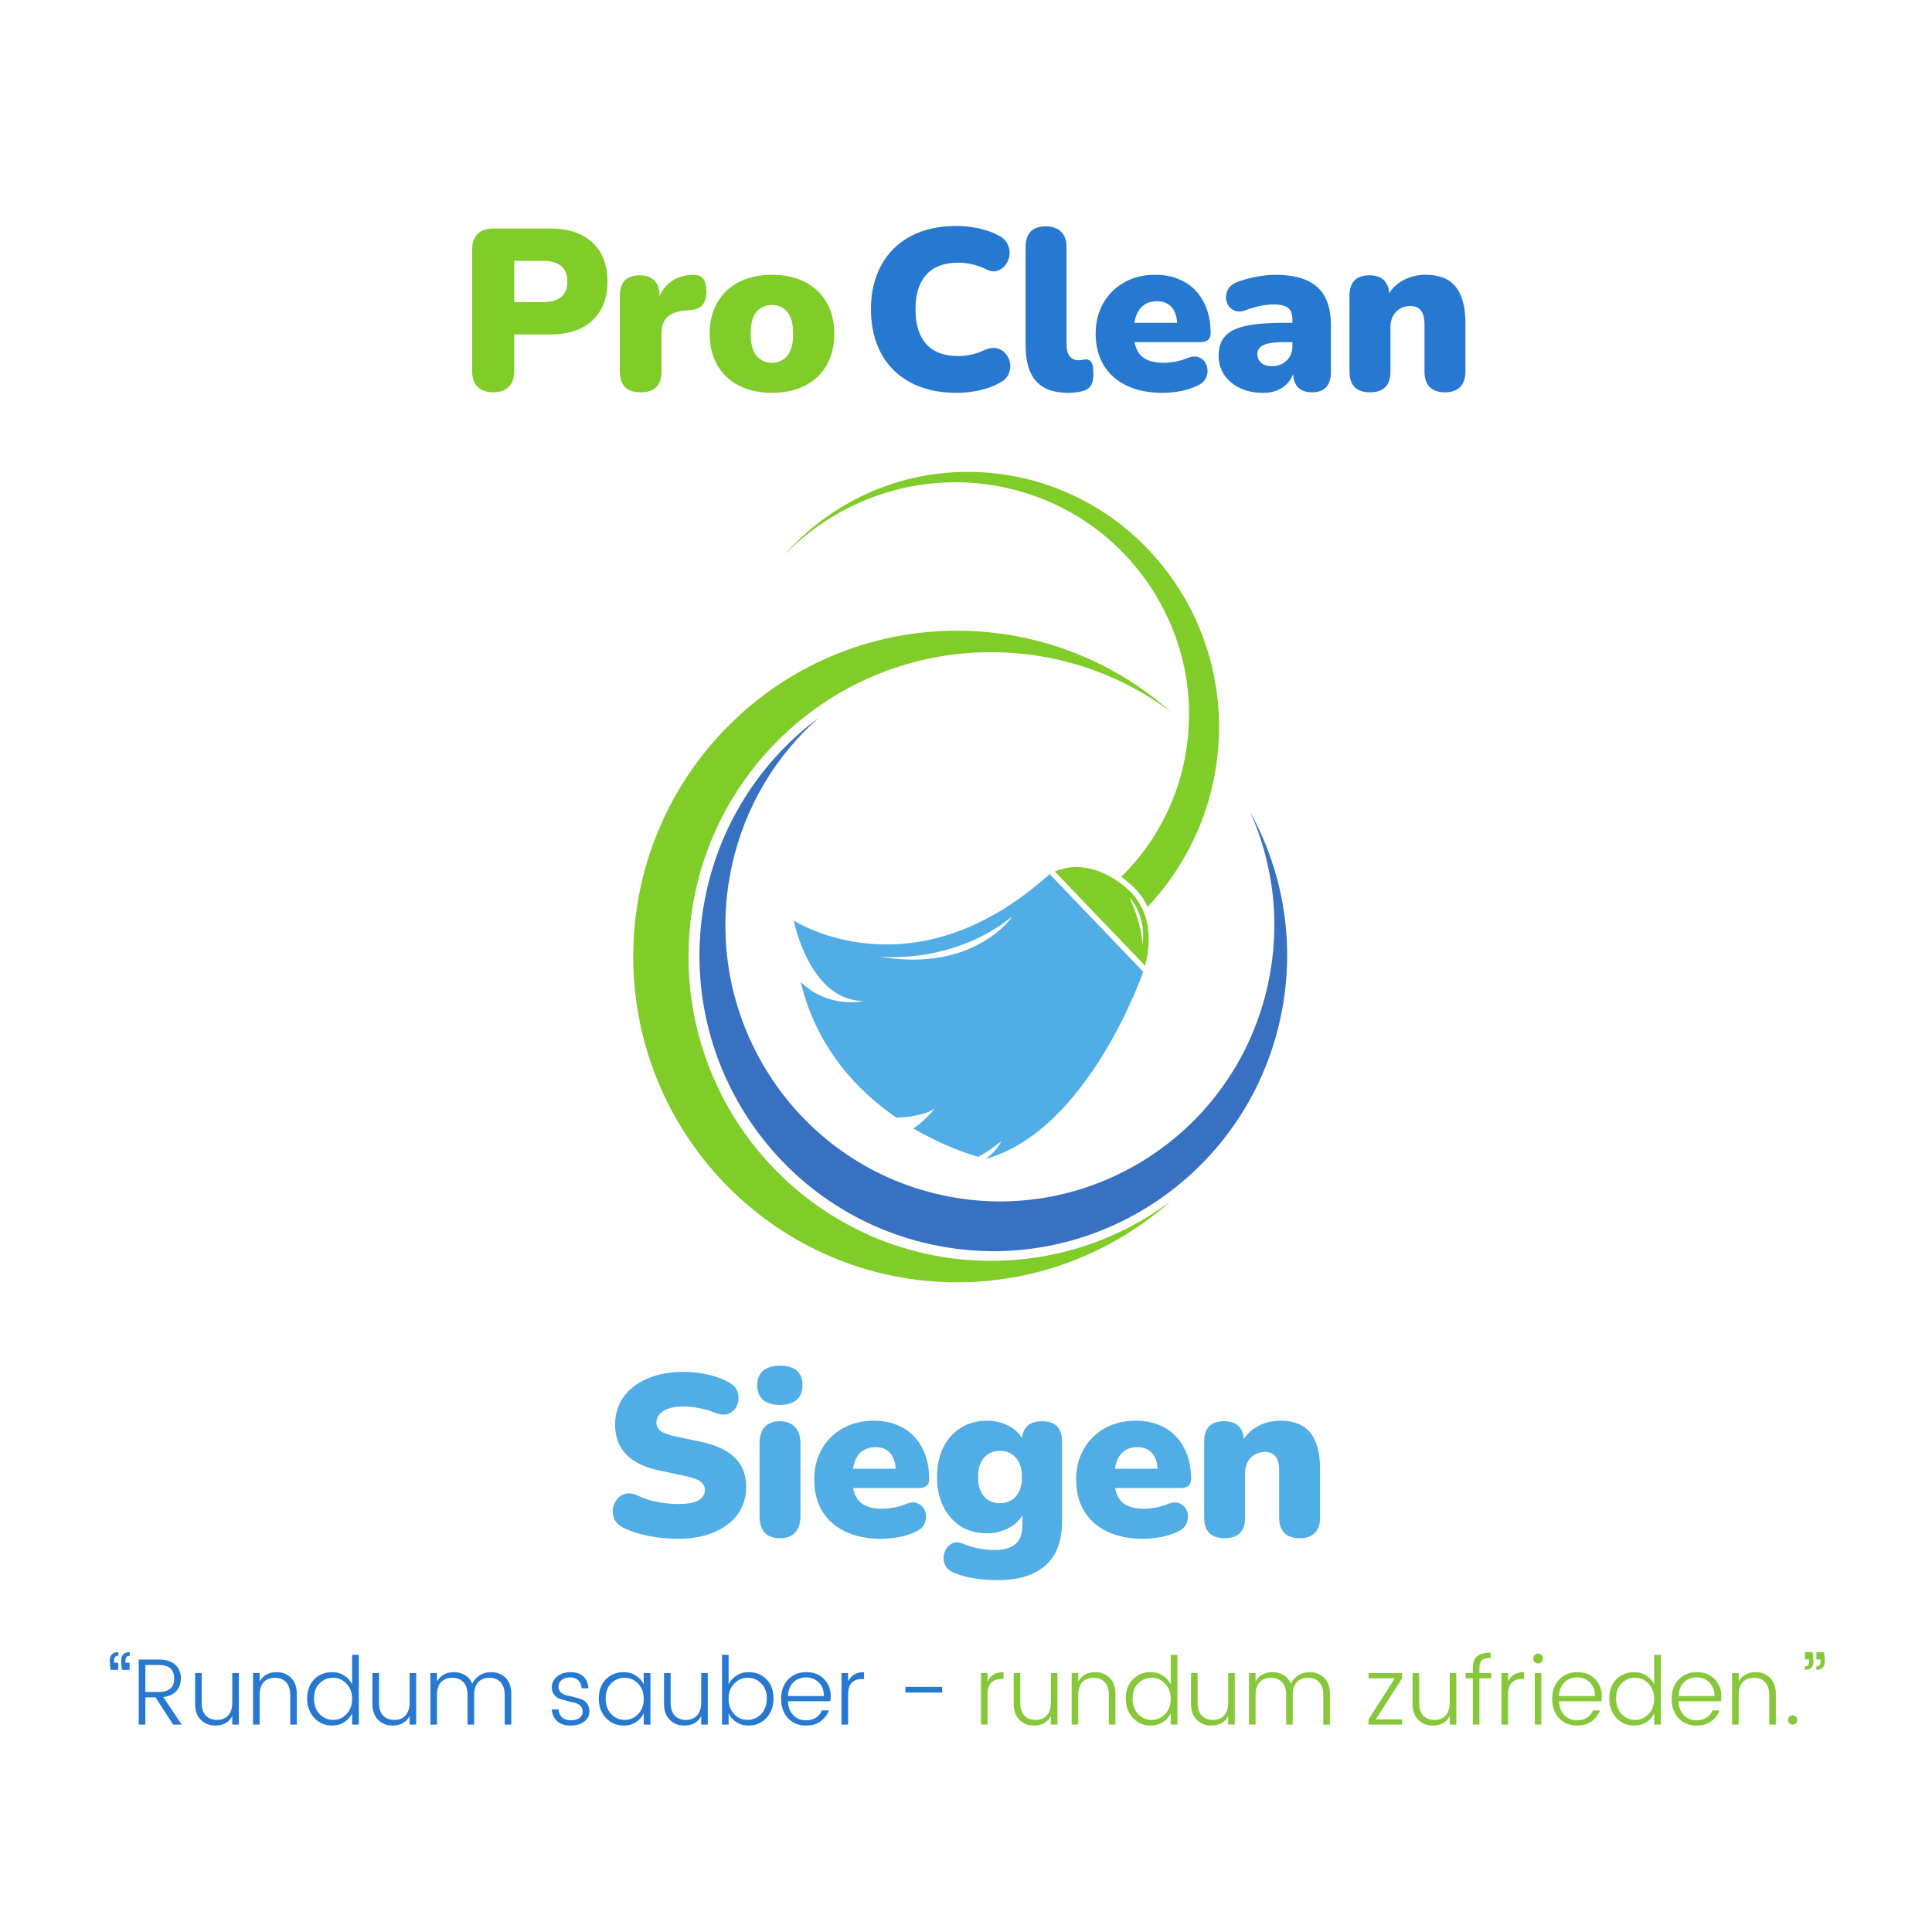 <svg xmlns="http://www.w3.org/2000/svg" xmlns:xlink="http://www.w3.org/1999/xlink" width="300" zoomAndPan="magnify" viewBox="0 0 224.88 225" height="300" preserveAspectRatio="xMidYMid meet" version="1.0"><defs><g/><clipPath id="05b1fdd3c5"><path d="M 73.691 73 L 137 73 L 137 149.352 L 73.691 149.352 Z M 73.691 73 " clip-rule="nonzero"/></clipPath><clipPath id="c1c168fe4b"><path d="M 91 54.902 L 142 54.902 L 142 106 L 91 106 Z M 91 54.902 " clip-rule="nonzero"/></clipPath></defs><g fill="#80cc28" fill-opacity="1"><g transform="translate(53.202, 45.454)"><g><path d="M 4.172 0.234 C 3.391 0.234 2.785 0.02 2.359 -0.406 C 1.93 -0.832 1.719 -1.445 1.719 -2.25 L 1.719 -16.359 C 1.719 -17.16 1.93 -17.773 2.359 -18.203 C 2.785 -18.629 3.398 -18.844 4.203 -18.844 L 10.781 -18.844 C 12.914 -18.844 14.566 -18.297 15.734 -17.203 C 16.898 -16.109 17.484 -14.598 17.484 -12.672 C 17.484 -10.742 16.898 -9.234 15.734 -8.141 C 14.566 -7.047 12.914 -6.5 10.781 -6.5 L 6.625 -6.5 L 6.625 -2.25 C 6.625 -1.445 6.414 -0.832 6 -0.406 C 5.582 0.02 4.973 0.234 4.172 0.234 Z M 6.625 -10.266 L 9.922 -10.266 C 11.848 -10.266 12.812 -11.066 12.812 -12.672 C 12.812 -14.273 11.848 -15.078 9.922 -15.078 L 6.625 -15.078 Z M 6.625 -10.266 "/></g></g></g><g fill="#80cc28" fill-opacity="1"><g transform="translate(70.739, 45.454)"><g><path d="M 3.828 0.234 C 2.203 0.234 1.391 -0.566 1.391 -2.172 L 1.391 -11.016 C 1.391 -12.598 2.164 -13.391 3.719 -13.391 C 4.445 -13.391 5.008 -13.188 5.406 -12.781 C 5.812 -12.375 6.016 -11.785 6.016 -11.016 L 6.016 -10.938 C 6.316 -11.695 6.805 -12.301 7.484 -12.75 C 8.16 -13.195 8.961 -13.43 9.891 -13.453 C 10.41 -13.461 10.797 -13.328 11.047 -13.047 C 11.305 -12.773 11.445 -12.266 11.469 -11.516 C 11.469 -10.879 11.332 -10.375 11.062 -10 C 10.801 -9.625 10.297 -9.398 9.547 -9.328 L 8.922 -9.281 C 7.984 -9.188 7.301 -8.922 6.875 -8.484 C 6.445 -8.047 6.234 -7.398 6.234 -6.547 L 6.234 -2.172 C 6.234 -0.566 5.43 0.234 3.828 0.234 Z M 3.828 0.234 "/></g></g></g><g fill="#80cc28" fill-opacity="1"><g transform="translate(81.806, 45.454)"><g><path d="M 8.047 0.297 C 6.586 0.297 5.312 0.02 4.219 -0.531 C 3.133 -1.082 2.289 -1.875 1.688 -2.906 C 1.082 -3.945 0.781 -5.172 0.781 -6.578 C 0.781 -8.004 1.082 -9.227 1.688 -10.25 C 2.289 -11.281 3.133 -12.07 4.219 -12.625 C 5.312 -13.176 6.586 -13.453 8.047 -13.453 C 9.504 -13.453 10.773 -13.176 11.859 -12.625 C 12.953 -12.07 13.797 -11.281 14.391 -10.25 C 14.992 -9.227 15.297 -8.004 15.297 -6.578 C 15.297 -5.172 14.992 -3.945 14.391 -2.906 C 13.797 -1.875 12.953 -1.082 11.859 -0.531 C 10.773 0.02 9.504 0.297 8.047 0.297 Z M 8.047 -3.203 C 8.754 -3.203 9.336 -3.469 9.797 -4 C 10.266 -4.539 10.5 -5.398 10.5 -6.578 C 10.5 -7.773 10.266 -8.633 9.797 -9.156 C 9.336 -9.676 8.754 -9.938 8.047 -9.938 C 7.316 -9.938 6.719 -9.676 6.25 -9.156 C 5.789 -8.633 5.562 -7.773 5.562 -6.578 C 5.562 -5.398 5.789 -4.539 6.25 -4 C 6.719 -3.469 7.316 -3.203 8.047 -3.203 Z M 8.047 -3.203 "/></g></g></g><g fill="#2678d1" fill-opacity="1"><g transform="translate(100.136, 45.454)"><g><path d="M 11.234 0.297 C 9.141 0.297 7.344 -0.102 5.844 -0.906 C 4.352 -1.707 3.211 -2.836 2.422 -4.297 C 1.629 -5.766 1.234 -7.477 1.234 -9.438 C 1.234 -11.395 1.629 -13.098 2.422 -14.547 C 3.211 -16.004 4.352 -17.133 5.844 -17.938 C 7.344 -18.738 9.141 -19.141 11.234 -19.141 C 12.047 -19.141 12.895 -19.047 13.781 -18.859 C 14.664 -18.672 15.445 -18.391 16.125 -18.016 C 16.625 -17.754 16.969 -17.414 17.156 -17 C 17.352 -16.594 17.426 -16.176 17.375 -15.75 C 17.32 -15.32 17.164 -14.938 16.906 -14.594 C 16.645 -14.258 16.316 -14.031 15.922 -13.906 C 15.535 -13.789 15.113 -13.852 14.656 -14.094 C 13.602 -14.602 12.523 -14.859 11.422 -14.859 C 9.754 -14.859 8.504 -14.391 7.672 -13.453 C 6.836 -12.523 6.422 -11.188 6.422 -9.438 C 6.422 -7.676 6.836 -6.328 7.672 -5.391 C 8.504 -4.453 9.754 -3.984 11.422 -3.984 C 11.879 -3.984 12.375 -4.039 12.906 -4.156 C 13.445 -4.27 13.973 -4.453 14.484 -4.703 C 15.023 -4.93 15.504 -4.992 15.922 -4.891 C 16.336 -4.785 16.676 -4.57 16.938 -4.25 C 17.207 -3.926 17.375 -3.555 17.438 -3.141 C 17.5 -2.723 17.441 -2.305 17.266 -1.891 C 17.086 -1.484 16.758 -1.156 16.281 -0.906 C 15.656 -0.531 14.883 -0.234 13.969 -0.016 C 13.051 0.191 12.141 0.297 11.234 0.297 Z M 11.234 0.297 "/></g></g></g><g fill="#2678d1" fill-opacity="1"><g transform="translate(117.993, 45.454)"><g><path d="M 6.391 0.297 C 4.66 0.297 3.395 -0.16 2.594 -1.078 C 1.789 -1.992 1.391 -3.379 1.391 -5.234 L 1.391 -16.688 C 1.391 -18.289 2.176 -19.094 3.75 -19.094 C 4.508 -19.094 5.098 -18.883 5.516 -18.469 C 5.941 -18.062 6.156 -17.469 6.156 -16.688 L 6.156 -5.406 C 6.156 -4.738 6.281 -4.254 6.531 -3.953 C 6.789 -3.648 7.129 -3.5 7.547 -3.5 C 7.66 -3.5 7.785 -3.508 7.922 -3.531 C 8.055 -3.562 8.207 -3.586 8.375 -3.609 C 8.688 -3.609 8.914 -3.488 9.062 -3.25 C 9.207 -3.02 9.281 -2.551 9.281 -1.844 C 9.281 -1.219 9.156 -0.75 8.906 -0.438 C 8.656 -0.125 8.27 0.07 7.75 0.156 C 7.613 0.195 7.41 0.227 7.141 0.25 C 6.867 0.281 6.617 0.297 6.391 0.297 Z M 6.391 0.297 "/></g></g></g><g fill="#2678d1" fill-opacity="1"><g transform="translate(126.761, 45.454)"><g><path d="M 8.562 0.297 C 6.957 0.297 5.566 0.016 4.391 -0.547 C 3.223 -1.109 2.328 -1.906 1.703 -2.938 C 1.086 -3.969 0.781 -5.191 0.781 -6.609 C 0.781 -7.941 1.078 -9.125 1.672 -10.156 C 2.266 -11.188 3.082 -11.992 4.125 -12.578 C 5.164 -13.16 6.359 -13.453 7.703 -13.453 C 9.016 -13.453 10.156 -13.176 11.125 -12.625 C 12.102 -12.07 12.852 -11.281 13.375 -10.25 C 13.906 -9.227 14.172 -8.031 14.172 -6.656 C 14.172 -5.957 13.758 -5.609 12.938 -5.609 L 5.312 -5.609 C 5.477 -4.754 5.836 -4.141 6.391 -3.766 C 6.941 -3.391 7.707 -3.203 8.688 -3.203 C 9.062 -3.203 9.504 -3.242 10.016 -3.328 C 10.535 -3.422 11.031 -3.566 11.5 -3.766 C 12.062 -3.984 12.539 -3.988 12.938 -3.781 C 13.332 -3.57 13.594 -3.258 13.719 -2.844 C 13.852 -2.426 13.836 -2 13.672 -1.562 C 13.504 -1.125 13.172 -0.789 12.672 -0.562 C 12.047 -0.258 11.379 -0.039 10.672 0.094 C 9.973 0.227 9.27 0.297 8.562 0.297 Z M 7.906 -10.375 C 7.195 -10.375 6.613 -10.16 6.156 -9.734 C 5.707 -9.305 5.422 -8.68 5.297 -7.859 L 10.266 -7.859 C 10.211 -8.691 9.984 -9.316 9.578 -9.734 C 9.18 -10.16 8.625 -10.375 7.906 -10.375 Z M 7.906 -10.375 "/></g></g></g><g fill="#2678d1" fill-opacity="1"><g transform="translate(141.063, 45.454)"><g><path d="M 5.969 0.297 C 4.945 0.297 4.047 0.109 3.266 -0.266 C 2.492 -0.641 1.891 -1.148 1.453 -1.797 C 1.016 -2.453 0.797 -3.195 0.797 -4.031 C 0.797 -4.977 1.047 -5.734 1.547 -6.297 C 2.047 -6.859 2.848 -7.258 3.953 -7.5 C 5.055 -7.738 6.531 -7.859 8.375 -7.859 L 9.391 -7.859 L 9.391 -8.234 C 9.391 -8.879 9.223 -9.332 8.891 -9.594 C 8.555 -9.863 7.988 -10 7.188 -10 C 6.738 -10 6.254 -9.945 5.734 -9.844 C 5.211 -9.75 4.617 -9.578 3.953 -9.328 C 3.367 -9.117 2.879 -9.129 2.484 -9.359 C 2.086 -9.586 1.832 -9.922 1.719 -10.359 C 1.602 -10.797 1.648 -11.234 1.859 -11.672 C 2.066 -12.109 2.461 -12.43 3.047 -12.641 C 3.898 -12.941 4.688 -13.148 5.406 -13.266 C 6.133 -13.391 6.801 -13.453 7.406 -13.453 C 9.594 -13.453 11.219 -12.977 12.281 -12.031 C 13.344 -11.082 13.875 -9.594 13.875 -7.562 L 13.875 -2.172 C 13.875 -0.566 13.145 0.234 11.688 0.234 C 10.289 0.234 9.551 -0.473 9.469 -1.891 C 9.219 -1.211 8.785 -0.676 8.172 -0.281 C 7.566 0.102 6.832 0.297 5.969 0.297 Z M 7.031 -2.812 C 7.688 -2.812 8.242 -3.023 8.703 -3.453 C 9.16 -3.879 9.391 -4.441 9.391 -5.141 L 9.391 -5.609 L 8.375 -5.609 C 7.32 -5.609 6.547 -5.5 6.047 -5.281 C 5.555 -5.062 5.312 -4.707 5.312 -4.219 C 5.312 -3.812 5.457 -3.473 5.75 -3.203 C 6.051 -2.941 6.477 -2.812 7.031 -2.812 Z M 7.031 -2.812 "/></g></g></g><g fill="#2678d1" fill-opacity="1"><g transform="translate(155.713, 45.454)"><g><path d="M 3.75 0.234 C 2.977 0.234 2.391 0.031 1.984 -0.375 C 1.586 -0.781 1.391 -1.379 1.391 -2.172 L 1.391 -11.016 C 1.391 -12.598 2.164 -13.391 3.719 -13.391 C 5.125 -13.391 5.891 -12.703 6.016 -11.328 C 6.461 -12.004 7.055 -12.523 7.797 -12.891 C 8.535 -13.266 9.359 -13.453 10.266 -13.453 C 11.836 -13.453 13 -12.988 13.75 -12.062 C 14.508 -11.133 14.891 -9.707 14.891 -7.781 L 14.891 -2.172 C 14.891 -1.379 14.68 -0.781 14.266 -0.375 C 13.859 0.031 13.273 0.234 12.516 0.234 C 11.742 0.234 11.148 0.031 10.734 -0.375 C 10.328 -0.781 10.125 -1.379 10.125 -2.172 L 10.125 -7.594 C 10.125 -8.395 9.984 -8.961 9.703 -9.297 C 9.43 -9.641 9.031 -9.812 8.5 -9.812 C 7.789 -9.812 7.223 -9.582 6.797 -9.125 C 6.367 -8.676 6.156 -8.066 6.156 -7.297 L 6.156 -2.172 C 6.156 -0.566 5.352 0.234 3.75 0.234 Z M 3.75 0.234 "/></g></g></g><g clip-path="url(#05b1fdd3c5)"><path fill="#80cc28" d="M 115.352 146.836 C 95.895 146.836 80.125 130.969 80.125 111.395 C 80.125 91.82 95.895 75.953 115.352 75.953 C 123.176 75.953 130.406 78.52 136.254 82.863 C 129.617 77.004 120.918 73.453 111.395 73.453 C 90.57 73.453 73.688 90.441 73.688 111.395 C 73.688 132.348 90.57 149.336 111.395 149.336 C 120.918 149.336 129.617 145.781 136.254 139.922 C 130.406 144.27 123.176 146.836 115.352 146.836 " fill-opacity="1" fill-rule="nonzero"/></g><path fill="#3871c1" d="M 147.609 114.613 C 143.844 131.961 126.812 142.957 109.566 139.168 C 92.32 135.379 81.395 118.242 85.16 100.891 C 86.676 93.91 90.336 87.957 95.297 83.586 C 88.852 88.371 84.035 95.441 82.191 103.934 C 78.16 122.508 89.859 140.855 108.32 144.91 C 126.781 148.969 145.016 137.195 149.047 118.621 C 150.891 110.129 149.445 101.684 145.566 94.629 C 148.262 100.688 149.125 107.633 147.609 114.613 " fill-opacity="1" fill-rule="nonzero"/><g clip-path="url(#c1c168fe4b)"><path fill="#80cc28" d="M 141.914 84.574 L 141.91 84.316 C 141.902 83.977 141.895 83.629 141.883 83.281 C 141.867 82.938 141.836 82.59 141.812 82.238 C 141.801 82.066 141.789 81.891 141.773 81.715 C 141.754 81.539 141.73 81.363 141.711 81.188 C 141.668 80.84 141.629 80.488 141.574 80.133 C 141.516 79.785 141.453 79.43 141.395 79.078 L 141.348 78.812 C 141.328 78.723 141.309 78.637 141.289 78.547 C 141.25 78.371 141.211 78.195 141.172 78.02 C 141.129 77.844 141.09 77.664 141.051 77.488 L 141.02 77.355 L 140.984 77.227 L 140.914 76.961 C 140.816 76.613 140.723 76.258 140.617 75.906 C 140.504 75.559 140.391 75.211 140.273 74.863 L 140.188 74.598 C 140.16 74.512 140.125 74.426 140.09 74.34 C 140.023 74.168 139.957 73.996 139.891 73.824 C 139.824 73.652 139.758 73.48 139.691 73.305 C 139.625 73.133 139.547 72.965 139.473 72.793 C 139.398 72.625 139.324 72.453 139.25 72.285 C 139.172 72.117 139.105 71.941 139.016 71.777 C 138.852 71.445 138.684 71.109 138.52 70.773 C 137.82 69.453 137.027 68.172 136.145 66.953 C 135.254 65.738 134.27 64.594 133.211 63.523 L 132.402 62.738 L 131.562 61.988 L 131.352 61.805 L 131.133 61.629 L 130.695 61.273 L 130.258 60.922 L 129.805 60.594 L 129.355 60.266 L 129.129 60.102 C 129.051 60.047 128.973 60 128.895 59.945 C 128.586 59.742 128.273 59.539 127.965 59.336 C 127.328 58.957 126.699 58.57 126.043 58.242 C 125.719 58.074 125.395 57.898 125.062 57.754 C 124.727 57.602 124.398 57.445 124.066 57.297 C 123.73 57.164 123.395 57.027 123.062 56.895 L 122.809 56.793 C 122.727 56.758 122.641 56.734 122.555 56.703 C 122.387 56.645 122.215 56.586 122.047 56.527 C 121.375 56.277 120.684 56.102 120.008 55.902 C 119.668 55.82 119.324 55.742 118.984 55.66 C 118.816 55.621 118.645 55.578 118.477 55.547 C 118.305 55.516 118.133 55.484 117.961 55.453 C 117.621 55.395 117.285 55.324 116.945 55.273 C 116.773 55.25 116.605 55.227 116.438 55.203 C 116.266 55.18 116.098 55.156 115.93 55.141 C 115.254 55.062 114.586 55.008 113.922 54.98 C 112.594 54.922 111.293 54.957 110.039 55.07 C 107.523 55.301 105.195 55.855 103.133 56.59 C 102.102 56.957 101.137 57.367 100.242 57.801 C 99.348 58.238 98.523 58.699 97.77 59.16 C 97.012 59.621 96.336 60.098 95.715 60.547 C 95.105 61.008 94.555 61.441 94.078 61.859 C 93.121 62.691 92.418 63.398 91.953 63.891 C 91.719 64.133 91.551 64.332 91.434 64.461 C 91.316 64.59 91.254 64.656 91.254 64.656 C 91.254 64.656 91.316 64.594 91.441 64.469 C 91.566 64.348 91.746 64.16 91.992 63.93 C 92.48 63.461 93.215 62.793 94.207 62.02 C 94.699 61.629 95.27 61.23 95.895 60.805 C 96.527 60.395 97.219 59.957 97.988 59.543 C 98.754 59.129 99.586 58.719 100.48 58.336 C 101.379 57.961 102.344 57.609 103.363 57.305 C 105.406 56.695 107.688 56.277 110.109 56.184 C 111.324 56.133 112.57 56.164 113.832 56.289 C 114.461 56.348 115.098 56.434 115.734 56.539 C 115.895 56.562 116.055 56.594 116.215 56.625 C 116.375 56.656 116.535 56.688 116.695 56.719 C 117.012 56.781 117.328 56.863 117.652 56.938 C 117.809 56.973 117.969 57.012 118.129 57.051 C 118.293 57.09 118.449 57.141 118.609 57.184 C 118.926 57.277 119.242 57.371 119.562 57.465 C 120.191 57.688 120.832 57.887 121.449 58.152 C 121.609 58.215 121.766 58.277 121.922 58.34 C 122 58.375 122.078 58.402 122.152 58.438 L 122.383 58.543 C 122.691 58.688 123 58.828 123.309 58.973 C 123.609 59.129 123.91 59.289 124.215 59.445 C 124.52 59.598 124.809 59.777 125.105 59.953 C 125.703 60.289 126.266 60.68 126.84 61.062 C 127.117 61.266 127.398 61.469 127.676 61.672 C 127.746 61.723 127.816 61.773 127.883 61.824 L 128.086 61.988 L 128.488 62.316 L 128.891 62.641 L 129.277 62.988 L 129.664 63.332 L 129.855 63.508 L 130.043 63.688 L 130.781 64.418 L 131.484 65.18 C 132.402 66.211 133.254 67.305 134.008 68.453 C 134.754 69.609 135.414 70.809 135.98 72.035 C 136.117 72.344 136.254 72.652 136.387 72.961 C 136.457 73.113 136.508 73.277 136.57 73.43 C 136.629 73.586 136.691 73.746 136.75 73.902 C 136.809 74.059 136.871 74.211 136.922 74.371 C 136.977 74.531 137.027 74.688 137.078 74.848 C 137.129 75.004 137.18 75.16 137.23 75.32 C 137.258 75.398 137.285 75.477 137.309 75.555 L 137.375 75.797 C 137.461 76.113 137.547 76.43 137.633 76.746 C 137.707 77.066 137.773 77.387 137.848 77.703 L 137.898 77.941 L 137.926 78.059 L 137.945 78.18 C 137.973 78.34 138 78.5 138.027 78.656 C 138.055 78.816 138.082 78.973 138.109 79.133 C 138.121 79.211 138.137 79.293 138.148 79.371 L 138.176 79.609 C 138.215 79.926 138.254 80.242 138.293 80.555 C 138.324 80.871 138.336 81.188 138.363 81.5 C 138.375 81.652 138.383 81.812 138.395 81.965 C 138.398 82.121 138.402 82.277 138.402 82.434 C 138.41 82.742 138.422 83.051 138.422 83.355 C 138.41 83.664 138.402 83.969 138.395 84.27 L 138.387 84.496 C 138.387 84.57 138.383 84.648 138.375 84.723 C 138.363 84.875 138.352 85.023 138.34 85.172 C 138.328 85.32 138.316 85.469 138.305 85.617 L 138.289 85.84 C 138.285 85.914 138.277 85.988 138.266 86.059 C 138.227 86.352 138.188 86.641 138.152 86.93 C 138.133 87.074 138.117 87.219 138.094 87.363 C 138.066 87.504 138.043 87.648 138.016 87.789 C 137.965 88.07 137.914 88.352 137.863 88.629 C 137.801 88.902 137.738 89.176 137.676 89.445 C 137.645 89.582 137.613 89.719 137.582 89.852 C 137.543 89.984 137.508 90.117 137.469 90.246 C 137.395 90.508 137.328 90.77 137.25 91.027 C 137.164 91.281 137.082 91.535 137.004 91.781 C 136.926 92.035 136.832 92.277 136.742 92.52 C 136.648 92.758 136.566 93 136.469 93.23 C 135.703 95.098 134.805 96.711 133.898 98.059 C 132.992 99.406 132.074 100.488 131.277 101.332 C 131.176 101.438 131.082 101.543 130.984 101.641 C 130.887 101.738 130.793 101.832 130.699 101.922 C 130.633 101.988 130.566 102.055 130.504 102.117 C 131.078 102.516 131.441 102.848 131.531 102.934 C 132.496 103.742 133.152 104.66 133.59 105.613 C 133.73 105.461 133.879 105.293 134.035 105.125 C 134.137 105.012 134.242 104.895 134.352 104.777 C 134.461 104.656 134.562 104.523 134.676 104.395 C 135.559 103.355 136.566 102.035 137.543 100.406 C 138.523 98.777 139.469 96.848 140.234 94.652 C 140.332 94.379 140.414 94.098 140.508 93.816 C 140.598 93.531 140.691 93.246 140.762 92.953 C 140.844 92.664 140.922 92.367 141 92.07 C 141.074 91.773 141.137 91.469 141.207 91.164 C 141.242 91.012 141.277 90.859 141.309 90.707 C 141.34 90.551 141.367 90.395 141.395 90.238 C 141.449 89.926 141.504 89.613 141.562 89.297 C 141.602 88.977 141.645 88.652 141.684 88.332 C 141.707 88.168 141.727 88.008 141.746 87.844 C 141.766 87.68 141.773 87.516 141.789 87.352 C 141.816 87.02 141.84 86.688 141.867 86.352 C 141.875 86.27 141.879 86.184 141.879 86.102 L 141.887 85.848 C 141.891 85.68 141.898 85.512 141.902 85.34 C 141.906 85.172 141.91 85 141.914 84.832 C 141.918 84.746 141.918 84.66 141.914 84.574 " fill-opacity="1" fill-rule="nonzero"/></g><path fill="#51ade5" d="M 102.266 111.395 C 102.266 111.395 110.73 112.449 117.84 106.727 C 117.84 106.727 113.453 113.359 102.266 111.395 Z M 122.18 101.793 C 106.176 116.23 92.379 107.207 92.379 107.207 C 92.379 107.207 94.195 116.578 100.543 116.578 C 100.543 116.578 96.488 117.551 93.188 114.363 C 95.039 122.051 99.781 127.035 104.348 130.172 C 104.348 130.172 107.531 130.086 108.82 129.07 C 108.82 129.07 107.641 130.586 106.305 131.418 C 109.547 133.324 112.457 134.32 113.855 134.73 C 115.332 133.953 116.547 132.91 116.547 132.91 C 115.992 134.113 114.73 134.969 114.73 134.969 C 126.73 131.637 133.078 113.176 133.078 113.176 L 122.18 101.793 " fill-opacity="1" fill-rule="nonzero"/><path fill="#80cc28" d="M 132.984 110.035 C 132.984 110.035 132.984 107.773 131.449 104.461 C 131.449 104.461 133.535 106.668 132.984 110.035 Z M 131.102 103.418 C 131.102 103.418 127.172 99.629 122.789 101.496 L 133.297 112.469 C 133.762 110.754 134.535 106.285 131.102 103.418 " fill-opacity="1" fill-rule="nonzero"/><g fill="#51ade5" fill-opacity="1"><g transform="translate(70.137, 178.909)"><g><path d="M 8.719 0.297 C 7.625 0.297 6.504 0.188 5.359 -0.031 C 4.211 -0.258 3.227 -0.578 2.406 -0.984 C 1.926 -1.223 1.586 -1.535 1.391 -1.922 C 1.191 -2.316 1.117 -2.723 1.172 -3.141 C 1.223 -3.555 1.375 -3.93 1.625 -4.266 C 1.875 -4.598 2.203 -4.82 2.609 -4.938 C 3.023 -5.051 3.492 -4.992 4.016 -4.766 C 4.691 -4.422 5.457 -4.164 6.312 -4 C 7.164 -3.832 7.969 -3.75 8.719 -3.75 C 9.895 -3.75 10.719 -3.898 11.188 -4.203 C 11.656 -4.516 11.891 -4.906 11.891 -5.375 C 11.891 -5.781 11.723 -6.109 11.391 -6.359 C 11.066 -6.609 10.488 -6.82 9.656 -7 L 6.516 -7.672 C 3.129 -8.398 1.438 -10.176 1.438 -13 C 1.438 -14.227 1.77 -15.305 2.438 -16.234 C 3.113 -17.16 4.047 -17.875 5.234 -18.375 C 6.43 -18.883 7.82 -19.141 9.406 -19.141 C 10.332 -19.141 11.27 -19.035 12.219 -18.828 C 13.176 -18.629 14.004 -18.32 14.703 -17.906 C 15.234 -17.625 15.57 -17.238 15.719 -16.75 C 15.863 -16.258 15.848 -15.781 15.672 -15.312 C 15.492 -14.852 15.176 -14.516 14.719 -14.297 C 14.258 -14.086 13.688 -14.125 13 -14.406 C 12.457 -14.633 11.863 -14.805 11.219 -14.922 C 10.582 -15.047 9.961 -15.109 9.359 -15.109 C 8.359 -15.109 7.586 -14.93 7.047 -14.578 C 6.516 -14.234 6.25 -13.785 6.25 -13.234 C 6.25 -12.836 6.41 -12.516 6.734 -12.266 C 7.055 -12.016 7.629 -11.801 8.453 -11.625 L 11.547 -10.969 C 14.984 -10.227 16.703 -8.5 16.703 -5.781 C 16.703 -4.551 16.375 -3.477 15.719 -2.562 C 15.062 -1.656 14.133 -0.953 12.938 -0.453 C 11.738 0.047 10.332 0.297 8.719 0.297 Z M 8.719 0.297 "/></g></g></g><g fill="#51ade5" fill-opacity="1"><g transform="translate(87.005, 178.909)"><g><path d="M 3.75 -15.297 C 2.906 -15.297 2.254 -15.488 1.797 -15.875 C 1.348 -16.27 1.125 -16.844 1.125 -17.594 C 1.125 -18.32 1.348 -18.879 1.797 -19.266 C 2.254 -19.66 2.906 -19.859 3.75 -19.859 C 5.508 -19.859 6.391 -19.102 6.391 -17.594 C 6.391 -16.844 6.16 -16.27 5.703 -15.875 C 5.254 -15.488 4.602 -15.297 3.75 -15.297 Z M 3.75 0.234 C 2.977 0.234 2.391 0.016 1.984 -0.422 C 1.586 -0.867 1.391 -1.516 1.391 -2.359 L 1.391 -10.797 C 1.391 -11.641 1.586 -12.281 1.984 -12.719 C 2.391 -13.164 2.977 -13.391 3.75 -13.391 C 4.508 -13.391 5.098 -13.164 5.516 -12.719 C 5.941 -12.281 6.156 -11.641 6.156 -10.797 L 6.156 -2.359 C 6.156 -1.516 5.945 -0.867 5.531 -0.422 C 5.125 0.016 4.531 0.234 3.75 0.234 Z M 3.75 0.234 "/></g></g></g><g fill="#51ade5" fill-opacity="1"><g transform="translate(93.982, 178.909)"><g><path d="M 8.562 0.297 C 6.957 0.297 5.566 0.016 4.391 -0.547 C 3.223 -1.109 2.328 -1.906 1.703 -2.938 C 1.086 -3.969 0.781 -5.191 0.781 -6.609 C 0.781 -7.941 1.078 -9.125 1.672 -10.156 C 2.266 -11.188 3.082 -11.992 4.125 -12.578 C 5.164 -13.16 6.359 -13.453 7.703 -13.453 C 9.016 -13.453 10.156 -13.176 11.125 -12.625 C 12.102 -12.07 12.852 -11.281 13.375 -10.25 C 13.906 -9.227 14.172 -8.031 14.172 -6.656 C 14.172 -5.957 13.758 -5.609 12.938 -5.609 L 5.312 -5.609 C 5.477 -4.754 5.836 -4.141 6.391 -3.766 C 6.941 -3.391 7.707 -3.203 8.688 -3.203 C 9.062 -3.203 9.504 -3.242 10.016 -3.328 C 10.535 -3.422 11.031 -3.566 11.5 -3.766 C 12.062 -3.984 12.539 -3.988 12.938 -3.781 C 13.332 -3.57 13.594 -3.258 13.719 -2.844 C 13.852 -2.426 13.836 -2 13.672 -1.562 C 13.504 -1.125 13.172 -0.789 12.672 -0.562 C 12.047 -0.258 11.379 -0.039 10.672 0.094 C 9.973 0.227 9.27 0.297 8.562 0.297 Z M 7.906 -10.375 C 7.195 -10.375 6.613 -10.16 6.156 -9.734 C 5.707 -9.305 5.422 -8.68 5.297 -7.859 L 10.266 -7.859 C 10.211 -8.691 9.984 -9.316 9.578 -9.734 C 9.18 -10.16 8.625 -10.375 7.906 -10.375 Z M 7.906 -10.375 "/></g></g></g><g fill="#51ade5" fill-opacity="1"><g transform="translate(108.284, 178.909)"><g><path d="M 7.906 5.109 C 5.895 5.109 4.238 4.848 2.938 4.328 C 2.301 4.098 1.891 3.758 1.703 3.312 C 1.516 2.863 1.488 2.41 1.625 1.953 C 1.77 1.504 2.023 1.16 2.391 0.922 C 2.754 0.68 3.188 0.648 3.688 0.828 C 4.469 1.148 5.176 1.359 5.812 1.453 C 6.445 1.555 6.992 1.609 7.453 1.609 C 8.547 1.609 9.363 1.379 9.906 0.922 C 10.445 0.461 10.719 -0.242 10.719 -1.203 L 10.719 -2.438 C 10.344 -1.789 9.781 -1.281 9.031 -0.906 C 8.281 -0.531 7.477 -0.344 6.625 -0.344 C 5.445 -0.344 4.422 -0.613 3.547 -1.156 C 2.68 -1.707 2.004 -2.473 1.516 -3.453 C 1.023 -4.43 0.781 -5.578 0.781 -6.891 C 0.781 -8.211 1.023 -9.363 1.516 -10.344 C 2.004 -11.32 2.68 -12.082 3.547 -12.625 C 4.422 -13.176 5.445 -13.453 6.625 -13.453 C 7.5 -13.453 8.305 -13.266 9.047 -12.891 C 9.785 -12.523 10.328 -12.035 10.672 -11.422 C 10.828 -12.734 11.609 -13.391 13.016 -13.391 C 14.566 -13.391 15.344 -12.598 15.344 -11.016 L 15.344 -1.766 C 15.344 0.535 14.703 2.254 13.422 3.391 C 12.141 4.535 10.301 5.109 7.906 5.109 Z M 8.094 -3.844 C 8.883 -3.844 9.508 -4.109 9.969 -4.641 C 10.438 -5.18 10.672 -5.93 10.672 -6.891 C 10.672 -7.859 10.438 -8.609 9.969 -9.141 C 9.508 -9.672 8.883 -9.938 8.094 -9.938 C 7.332 -9.938 6.719 -9.672 6.25 -9.141 C 5.789 -8.609 5.562 -7.859 5.562 -6.891 C 5.562 -5.93 5.789 -5.18 6.25 -4.641 C 6.719 -4.109 7.332 -3.844 8.094 -3.844 Z M 8.094 -3.844 "/></g></g></g><g fill="#51ade5" fill-opacity="1"><g transform="translate(124.484, 178.909)"><g><path d="M 8.562 0.297 C 6.957 0.297 5.566 0.016 4.391 -0.547 C 3.223 -1.109 2.328 -1.906 1.703 -2.938 C 1.086 -3.969 0.781 -5.191 0.781 -6.609 C 0.781 -7.941 1.078 -9.125 1.672 -10.156 C 2.266 -11.188 3.082 -11.992 4.125 -12.578 C 5.164 -13.16 6.359 -13.453 7.703 -13.453 C 9.016 -13.453 10.156 -13.176 11.125 -12.625 C 12.102 -12.07 12.852 -11.281 13.375 -10.25 C 13.906 -9.227 14.172 -8.031 14.172 -6.656 C 14.172 -5.957 13.758 -5.609 12.938 -5.609 L 5.312 -5.609 C 5.477 -4.754 5.836 -4.141 6.391 -3.766 C 6.941 -3.391 7.707 -3.203 8.688 -3.203 C 9.062 -3.203 9.504 -3.242 10.016 -3.328 C 10.535 -3.422 11.031 -3.566 11.5 -3.766 C 12.062 -3.984 12.539 -3.988 12.938 -3.781 C 13.332 -3.57 13.594 -3.258 13.719 -2.844 C 13.852 -2.426 13.836 -2 13.672 -1.562 C 13.504 -1.125 13.172 -0.789 12.672 -0.562 C 12.047 -0.258 11.379 -0.039 10.672 0.094 C 9.973 0.227 9.27 0.297 8.562 0.297 Z M 7.906 -10.375 C 7.195 -10.375 6.613 -10.16 6.156 -9.734 C 5.707 -9.305 5.422 -8.68 5.297 -7.859 L 10.266 -7.859 C 10.211 -8.691 9.984 -9.316 9.578 -9.734 C 9.18 -10.16 8.625 -10.375 7.906 -10.375 Z M 7.906 -10.375 "/></g></g></g><g fill="#51ade5" fill-opacity="1"><g transform="translate(138.786, 178.909)"><g><path d="M 3.75 0.234 C 2.977 0.234 2.391 0.031 1.984 -0.375 C 1.586 -0.781 1.391 -1.379 1.391 -2.172 L 1.391 -11.016 C 1.391 -12.598 2.164 -13.391 3.719 -13.391 C 5.125 -13.391 5.891 -12.703 6.016 -11.328 C 6.461 -12.004 7.055 -12.523 7.797 -12.891 C 8.535 -13.266 9.359 -13.453 10.266 -13.453 C 11.836 -13.453 13 -12.988 13.75 -12.062 C 14.508 -11.133 14.891 -9.707 14.891 -7.781 L 14.891 -2.172 C 14.891 -1.379 14.68 -0.781 14.266 -0.375 C 13.859 0.031 13.273 0.234 12.516 0.234 C 11.742 0.234 11.148 0.031 10.734 -0.375 C 10.328 -0.781 10.125 -1.379 10.125 -2.172 L 10.125 -7.594 C 10.125 -8.395 9.984 -8.961 9.703 -9.297 C 9.43 -9.641 9.031 -9.812 8.5 -9.812 C 7.789 -9.812 7.223 -9.582 6.797 -9.125 C 6.367 -8.676 6.156 -8.066 6.156 -7.297 L 6.156 -2.172 C 6.156 -0.566 5.352 0.234 3.75 0.234 Z M 3.75 0.234 "/></g></g></g><g fill="#2678d1" fill-opacity="1"><g transform="translate(12.505, 200.847)"><g><path d="M 2.531 -6.375 L 1.641 -6.375 C 1.578 -6.727 1.547 -7.078 1.547 -7.422 C 1.547 -8.098 1.879 -8.438 2.547 -8.438 L 2.547 -8.016 C 2.211 -8.016 2.047 -7.836 2.047 -7.484 L 2.047 -7.203 L 2.531 -7.203 Z M 1.203 -6.375 L 0.312 -6.375 C 0.25 -6.727 0.219 -7.078 0.219 -7.422 C 0.219 -8.098 0.551 -8.438 1.219 -8.438 L 1.219 -8.016 C 0.883 -8.016 0.719 -7.836 0.719 -7.484 L 0.719 -7.203 L 1.203 -7.203 Z M 1.203 -6.375 "/></g></g></g><g fill="#2678d1" fill-opacity="1"><g transform="translate(15.273, 200.847)"><g><path d="M 1.594 -3.172 L 1.594 0 L 0.828 0 L 0.828 -7.578 L 3.141 -7.578 C 3.992 -7.578 4.641 -7.375 5.078 -6.969 C 5.516 -6.562 5.734 -6.047 5.734 -5.422 C 5.734 -4.805 5.562 -4.305 5.219 -3.922 C 4.875 -3.535 4.363 -3.297 3.688 -3.203 L 5.828 0 L 4.828 0 L 2.781 -3.172 Z M 1.594 -6.953 L 1.594 -3.797 L 3.141 -3.797 C 4.348 -3.797 4.953 -4.32 4.953 -5.375 C 4.953 -6.426 4.348 -6.953 3.141 -6.953 Z M 1.594 -6.953 "/></g></g></g><g fill="#2678d1" fill-opacity="1"><g transform="translate(21.897, 200.847)"><g><path d="M 5.094 -6 L 5.859 -6 L 5.859 0 L 5.094 0 L 5.094 -0.984 C 4.695 -0.254 4.035 0.109 3.109 0.109 C 2.441 0.109 1.883 -0.109 1.438 -0.547 C 0.988 -0.984 0.766 -1.609 0.766 -2.422 L 0.766 -6 L 1.531 -6 L 1.531 -2.578 C 1.531 -1.91 1.688 -1.406 2 -1.062 C 2.32 -0.719 2.758 -0.547 3.312 -0.547 C 3.863 -0.547 4.297 -0.719 4.609 -1.062 C 4.93 -1.406 5.094 -1.91 5.094 -2.578 Z M 5.094 -6 "/></g></g></g><g fill="#2678d1" fill-opacity="1"><g transform="translate(28.586, 200.847)"><g><path d="M 1.594 -6 L 1.594 -5.016 C 2 -5.742 2.66 -6.109 3.578 -6.109 C 4.242 -6.109 4.801 -5.891 5.25 -5.453 C 5.695 -5.016 5.922 -4.383 5.922 -3.562 L 5.922 0 L 5.156 0 L 5.156 -3.422 C 5.156 -4.086 4.992 -4.594 4.672 -4.938 C 4.359 -5.281 3.926 -5.453 3.375 -5.453 C 2.82 -5.453 2.383 -5.281 2.062 -4.938 C 1.75 -4.594 1.594 -4.086 1.594 -3.422 L 1.594 0 L 0.828 0 L 0.828 -6 Z M 1.594 -6 "/></g></g></g><g fill="#2678d1" fill-opacity="1"><g transform="translate(35.275, 200.847)"><g><path d="M 5.016 -1.219 C 5.453 -1.676 5.672 -2.27 5.672 -3 C 5.672 -3.727 5.453 -4.316 5.016 -4.766 C 4.586 -5.223 4.066 -5.453 3.453 -5.453 C 2.836 -5.453 2.312 -5.234 1.875 -4.797 C 1.445 -4.367 1.234 -3.785 1.234 -3.047 C 1.234 -2.305 1.445 -1.703 1.875 -1.234 C 2.312 -0.773 2.836 -0.547 3.453 -0.547 C 4.066 -0.547 4.586 -0.77 5.016 -1.219 Z M 3.344 0.109 C 2.508 0.109 1.816 -0.188 1.266 -0.781 C 0.711 -1.375 0.438 -2.129 0.438 -3.047 C 0.438 -3.961 0.707 -4.703 1.25 -5.266 C 1.801 -5.828 2.5 -6.109 3.344 -6.109 C 3.883 -6.109 4.359 -5.973 4.766 -5.703 C 5.172 -5.441 5.473 -5.102 5.672 -4.688 L 5.672 -8.125 L 6.453 -8.125 L 6.453 0 L 5.672 0 L 5.672 -1.312 C 5.473 -0.895 5.172 -0.551 4.766 -0.281 C 4.359 -0.02 3.883 0.109 3.344 0.109 Z M 3.344 0.109 "/></g></g></g><g fill="#2678d1" fill-opacity="1"><g transform="translate(42.547, 200.847)"><g><path d="M 5.094 -6 L 5.859 -6 L 5.859 0 L 5.094 0 L 5.094 -0.984 C 4.695 -0.254 4.035 0.109 3.109 0.109 C 2.441 0.109 1.883 -0.109 1.438 -0.547 C 0.988 -0.984 0.766 -1.609 0.766 -2.422 L 0.766 -6 L 1.531 -6 L 1.531 -2.578 C 1.531 -1.91 1.688 -1.406 2 -1.062 C 2.32 -0.719 2.758 -0.547 3.312 -0.547 C 3.863 -0.547 4.297 -0.719 4.609 -1.062 C 4.93 -1.406 5.094 -1.91 5.094 -2.578 Z M 5.094 -6 "/></g></g></g><g fill="#2678d1" fill-opacity="1"><g transform="translate(49.236, 200.847)"><g><path d="M 1.594 -6 L 1.594 -5.016 C 2 -5.742 2.66 -6.109 3.578 -6.109 C 4.055 -6.109 4.484 -5.992 4.859 -5.766 C 5.234 -5.535 5.516 -5.203 5.703 -4.766 C 5.91 -5.191 6.203 -5.52 6.578 -5.75 C 6.961 -5.988 7.406 -6.109 7.906 -6.109 C 8.57 -6.109 9.129 -5.891 9.578 -5.453 C 10.023 -5.016 10.25 -4.383 10.25 -3.562 L 10.25 0 L 9.484 0 L 9.484 -3.422 C 9.484 -4.086 9.32 -4.594 9 -4.938 C 8.688 -5.281 8.254 -5.453 7.703 -5.453 C 7.148 -5.453 6.711 -5.281 6.391 -4.938 C 6.078 -4.594 5.922 -4.086 5.922 -3.422 L 5.922 0 L 5.156 0 L 5.156 -3.422 C 5.156 -4.086 4.992 -4.594 4.672 -4.938 C 4.359 -5.281 3.926 -5.453 3.375 -5.453 C 2.82 -5.453 2.383 -5.281 2.062 -4.938 C 1.75 -4.594 1.594 -4.086 1.594 -3.422 L 1.594 0 L 0.828 0 L 0.828 -6 Z M 1.594 -6 "/></g></g></g><g fill="#2678d1" fill-opacity="1"><g transform="translate(60.253, 200.847)"><g/></g></g><g fill="#2678d1" fill-opacity="1"><g transform="translate(63.548, 200.847)"><g><path d="M 0.656 -4.344 C 0.656 -4.832 0.859 -5.25 1.266 -5.594 C 1.68 -5.938 2.207 -6.109 2.844 -6.109 C 3.477 -6.109 3.973 -5.941 4.328 -5.609 C 4.68 -5.273 4.879 -4.816 4.922 -4.234 L 4.125 -4.234 C 4.113 -4.598 3.988 -4.898 3.75 -5.141 C 3.52 -5.379 3.195 -5.5 2.781 -5.5 C 2.363 -5.5 2.035 -5.395 1.797 -5.188 C 1.555 -4.977 1.438 -4.727 1.438 -4.438 C 1.438 -4.156 1.523 -3.926 1.703 -3.75 C 1.879 -3.582 2.098 -3.469 2.359 -3.406 C 2.629 -3.352 2.922 -3.285 3.234 -3.203 C 3.547 -3.129 3.832 -3.047 4.094 -2.953 C 4.363 -2.859 4.586 -2.691 4.766 -2.453 C 4.941 -2.211 5.031 -1.906 5.031 -1.531 C 5.031 -1.051 4.828 -0.656 4.422 -0.344 C 4.023 -0.039 3.5 0.109 2.844 0.109 C 2.188 0.109 1.664 -0.055 1.281 -0.391 C 0.906 -0.734 0.695 -1.191 0.656 -1.766 L 1.453 -1.766 C 1.461 -1.391 1.594 -1.082 1.844 -0.844 C 2.094 -0.613 2.438 -0.5 2.875 -0.5 C 3.312 -0.5 3.648 -0.594 3.891 -0.781 C 4.129 -0.969 4.25 -1.207 4.25 -1.5 C 4.25 -1.789 4.16 -2.02 3.984 -2.188 C 3.805 -2.363 3.582 -2.484 3.312 -2.547 C 3.051 -2.609 2.766 -2.676 2.453 -2.75 C 2.141 -2.832 1.848 -2.914 1.578 -3 C 1.316 -3.094 1.098 -3.254 0.922 -3.484 C 0.742 -3.711 0.656 -4 0.656 -4.344 Z M 0.656 -4.344 "/></g></g></g><g fill="#2678d1" fill-opacity="1"><g transform="translate(69.238, 200.847)"><g><path d="M 5.016 -1.219 C 5.453 -1.676 5.672 -2.27 5.672 -3 C 5.672 -3.727 5.453 -4.316 5.016 -4.766 C 4.586 -5.223 4.066 -5.453 3.453 -5.453 C 2.836 -5.453 2.312 -5.234 1.875 -4.797 C 1.445 -4.367 1.234 -3.785 1.234 -3.047 C 1.234 -2.305 1.445 -1.703 1.875 -1.234 C 2.312 -0.773 2.836 -0.547 3.453 -0.547 C 4.066 -0.547 4.586 -0.77 5.016 -1.219 Z M 3.344 0.109 C 2.508 0.109 1.816 -0.188 1.266 -0.781 C 0.711 -1.375 0.438 -2.129 0.438 -3.047 C 0.438 -3.961 0.707 -4.703 1.25 -5.266 C 1.801 -5.828 2.5 -6.109 3.344 -6.109 C 3.883 -6.109 4.359 -5.973 4.766 -5.703 C 5.172 -5.441 5.473 -5.102 5.672 -4.688 L 5.672 -6 L 6.453 -6 L 6.453 0 L 5.672 0 L 5.672 -1.312 C 5.473 -0.895 5.172 -0.551 4.766 -0.281 C 4.359 -0.02 3.883 0.109 3.344 0.109 Z M 3.344 0.109 "/></g></g></g><g fill="#2678d1" fill-opacity="1"><g transform="translate(76.509, 200.847)"><g><path d="M 5.094 -6 L 5.859 -6 L 5.859 0 L 5.094 0 L 5.094 -0.984 C 4.695 -0.254 4.035 0.109 3.109 0.109 C 2.441 0.109 1.883 -0.109 1.438 -0.547 C 0.988 -0.984 0.766 -1.609 0.766 -2.422 L 0.766 -6 L 1.531 -6 L 1.531 -2.578 C 1.531 -1.91 1.688 -1.406 2 -1.062 C 2.32 -0.719 2.758 -0.547 3.312 -0.547 C 3.863 -0.547 4.297 -0.719 4.609 -1.062 C 4.93 -1.406 5.094 -1.91 5.094 -2.578 Z M 5.094 -6 "/></g></g></g><g fill="#2678d1" fill-opacity="1"><g transform="translate(83.198, 200.847)"><g><path d="M 3.812 -0.547 C 4.426 -0.547 4.953 -0.773 5.391 -1.234 C 5.828 -1.703 6.047 -2.305 6.047 -3.047 C 6.047 -3.785 5.828 -4.367 5.391 -4.797 C 4.961 -5.234 4.438 -5.453 3.812 -5.453 C 3.195 -5.453 2.672 -5.223 2.234 -4.766 C 1.805 -4.316 1.594 -3.727 1.594 -3 C 1.594 -2.27 1.805 -1.676 2.234 -1.219 C 2.672 -0.77 3.195 -0.547 3.812 -0.547 Z M 3.938 -6.109 C 4.781 -6.109 5.473 -5.828 6.016 -5.266 C 6.555 -4.703 6.828 -3.961 6.828 -3.047 C 6.828 -2.129 6.551 -1.375 6 -0.781 C 5.457 -0.188 4.77 0.109 3.938 0.109 C 3.395 0.109 2.914 -0.02 2.5 -0.281 C 2.094 -0.551 1.789 -0.895 1.594 -1.312 L 1.594 0 L 0.828 0 L 0.828 -8.125 L 1.594 -8.125 L 1.594 -4.688 C 1.789 -5.102 2.094 -5.441 2.5 -5.703 C 2.914 -5.973 3.395 -6.109 3.938 -6.109 Z M 3.938 -6.109 "/></g></g></g><g fill="#2678d1" fill-opacity="1"><g transform="translate(90.47, 200.847)"><g><path d="M 3.328 0.109 C 2.473 0.109 1.773 -0.176 1.234 -0.75 C 0.703 -1.32 0.438 -2.07 0.438 -3 C 0.438 -3.938 0.707 -4.688 1.25 -5.25 C 1.801 -5.82 2.508 -6.109 3.375 -6.109 C 4.238 -6.109 4.926 -5.836 5.438 -5.297 C 5.957 -4.766 6.219 -4.102 6.219 -3.312 C 6.219 -3.102 6.203 -2.906 6.172 -2.719 L 1.234 -2.719 C 1.266 -2.031 1.473 -1.488 1.859 -1.094 C 2.242 -0.695 2.734 -0.5 3.328 -0.5 C 3.785 -0.5 4.176 -0.602 4.5 -0.812 C 4.832 -1.031 5.062 -1.312 5.188 -1.656 L 6.016 -1.656 C 5.816 -1.145 5.492 -0.723 5.047 -0.391 C 4.598 -0.055 4.023 0.109 3.328 0.109 Z M 5.422 -3.328 C 5.422 -3.984 5.223 -4.508 4.828 -4.906 C 4.43 -5.301 3.938 -5.5 3.344 -5.5 C 2.75 -5.5 2.254 -5.305 1.859 -4.922 C 1.473 -4.535 1.266 -4.004 1.234 -3.328 Z M 5.422 -3.328 "/></g></g></g><g fill="#2678d1" fill-opacity="1"><g transform="translate(97.115, 200.847)"><g><path d="M 1.594 -6 L 1.594 -5.016 C 1.926 -5.742 2.547 -6.109 3.453 -6.109 L 3.453 -5.312 L 3.234 -5.312 C 2.703 -5.312 2.297 -5.164 2.016 -4.875 C 1.734 -4.594 1.594 -4.102 1.594 -3.406 L 1.594 0 L 0.828 0 L 0.828 -6 Z M 1.594 -6 "/></g></g></g><g fill="#2678d1" fill-opacity="1"><g transform="translate(100.992, 200.847)"><g/></g></g><g fill="#2678d1" fill-opacity="1"><g transform="translate(104.288, 200.847)"><g><path d="M 1.094 -3.734 L 1.094 -4.391 L 5.375 -4.391 L 5.375 -3.734 Z M 1.094 -3.734 "/></g></g></g><g fill="#87c83a" fill-opacity="1"><g transform="translate(113.354, 200.847)"><g><path d="M 1.594 -6 L 1.594 -5.016 C 1.926 -5.742 2.547 -6.109 3.453 -6.109 L 3.453 -5.312 L 3.234 -5.312 C 2.703 -5.312 2.297 -5.164 2.016 -4.875 C 1.734 -4.594 1.594 -4.102 1.594 -3.406 L 1.594 0 L 0.828 0 L 0.828 -6 Z M 1.594 -6 "/></g></g></g><g fill="#87c83a" fill-opacity="1"><g transform="translate(117.231, 200.847)"><g><path d="M 5.094 -6 L 5.859 -6 L 5.859 0 L 5.094 0 L 5.094 -0.984 C 4.695 -0.254 4.035 0.109 3.109 0.109 C 2.441 0.109 1.883 -0.109 1.438 -0.547 C 0.988 -0.984 0.766 -1.609 0.766 -2.422 L 0.766 -6 L 1.531 -6 L 1.531 -2.578 C 1.531 -1.91 1.688 -1.406 2 -1.062 C 2.32 -0.719 2.758 -0.547 3.312 -0.547 C 3.863 -0.547 4.297 -0.719 4.609 -1.062 C 4.93 -1.406 5.094 -1.91 5.094 -2.578 Z M 5.094 -6 "/></g></g></g><g fill="#87c83a" fill-opacity="1"><g transform="translate(123.92, 200.847)"><g><path d="M 1.594 -6 L 1.594 -5.016 C 2 -5.742 2.66 -6.109 3.578 -6.109 C 4.242 -6.109 4.801 -5.891 5.25 -5.453 C 5.695 -5.016 5.922 -4.383 5.922 -3.562 L 5.922 0 L 5.156 0 L 5.156 -3.422 C 5.156 -4.086 4.992 -4.594 4.672 -4.938 C 4.359 -5.281 3.926 -5.453 3.375 -5.453 C 2.82 -5.453 2.383 -5.281 2.062 -4.938 C 1.75 -4.594 1.594 -4.086 1.594 -3.422 L 1.594 0 L 0.828 0 L 0.828 -6 Z M 1.594 -6 "/></g></g></g><g fill="#87c83a" fill-opacity="1"><g transform="translate(130.61, 200.847)"><g><path d="M 5.016 -1.219 C 5.453 -1.676 5.672 -2.27 5.672 -3 C 5.672 -3.727 5.453 -4.316 5.016 -4.766 C 4.586 -5.223 4.066 -5.453 3.453 -5.453 C 2.836 -5.453 2.312 -5.234 1.875 -4.797 C 1.445 -4.367 1.234 -3.785 1.234 -3.047 C 1.234 -2.305 1.445 -1.703 1.875 -1.234 C 2.312 -0.773 2.836 -0.547 3.453 -0.547 C 4.066 -0.547 4.586 -0.77 5.016 -1.219 Z M 3.344 0.109 C 2.508 0.109 1.816 -0.188 1.266 -0.781 C 0.711 -1.375 0.438 -2.129 0.438 -3.047 C 0.438 -3.961 0.707 -4.703 1.25 -5.266 C 1.801 -5.828 2.5 -6.109 3.344 -6.109 C 3.883 -6.109 4.359 -5.973 4.766 -5.703 C 5.172 -5.441 5.473 -5.102 5.672 -4.688 L 5.672 -8.125 L 6.453 -8.125 L 6.453 0 L 5.672 0 L 5.672 -1.312 C 5.473 -0.895 5.172 -0.551 4.766 -0.281 C 4.359 -0.02 3.883 0.109 3.344 0.109 Z M 3.344 0.109 "/></g></g></g><g fill="#87c83a" fill-opacity="1"><g transform="translate(137.881, 200.847)"><g><path d="M 5.094 -6 L 5.859 -6 L 5.859 0 L 5.094 0 L 5.094 -0.984 C 4.695 -0.254 4.035 0.109 3.109 0.109 C 2.441 0.109 1.883 -0.109 1.438 -0.547 C 0.988 -0.984 0.766 -1.609 0.766 -2.422 L 0.766 -6 L 1.531 -6 L 1.531 -2.578 C 1.531 -1.91 1.688 -1.406 2 -1.062 C 2.32 -0.719 2.758 -0.547 3.312 -0.547 C 3.863 -0.547 4.297 -0.719 4.609 -1.062 C 4.93 -1.406 5.094 -1.91 5.094 -2.578 Z M 5.094 -6 "/></g></g></g><g fill="#87c83a" fill-opacity="1"><g transform="translate(144.57, 200.847)"><g><path d="M 1.594 -6 L 1.594 -5.016 C 2 -5.742 2.66 -6.109 3.578 -6.109 C 4.055 -6.109 4.484 -5.992 4.859 -5.766 C 5.234 -5.535 5.516 -5.203 5.703 -4.766 C 5.91 -5.191 6.203 -5.52 6.578 -5.75 C 6.961 -5.988 7.406 -6.109 7.906 -6.109 C 8.57 -6.109 9.129 -5.891 9.578 -5.453 C 10.023 -5.016 10.25 -4.383 10.25 -3.562 L 10.25 0 L 9.484 0 L 9.484 -3.422 C 9.484 -4.086 9.32 -4.594 9 -4.938 C 8.688 -5.281 8.254 -5.453 7.703 -5.453 C 7.148 -5.453 6.711 -5.281 6.391 -4.938 C 6.078 -4.594 5.922 -4.086 5.922 -3.422 L 5.922 0 L 5.156 0 L 5.156 -3.422 C 5.156 -4.086 4.992 -4.594 4.672 -4.938 C 4.359 -5.281 3.926 -5.453 3.375 -5.453 C 2.82 -5.453 2.383 -5.281 2.062 -4.938 C 1.75 -4.594 1.594 -4.086 1.594 -3.422 L 1.594 0 L 0.828 0 L 0.828 -6 Z M 1.594 -6 "/></g></g></g><g fill="#87c83a" fill-opacity="1"><g transform="translate(155.587, 200.847)"><g/></g></g><g fill="#87c83a" fill-opacity="1"><g transform="translate(158.882, 200.847)"><g><path d="M 4.344 -6 L 4.344 -5.391 L 1.281 -0.609 L 4.344 -0.609 L 4.344 0 L 0.438 0 L 0.438 -0.609 L 3.5 -5.391 L 0.438 -5.391 L 0.438 -6 Z M 4.344 -6 "/></g></g></g><g fill="#87c83a" fill-opacity="1"><g transform="translate(163.682, 200.847)"><g><path d="M 5.094 -6 L 5.859 -6 L 5.859 0 L 5.094 0 L 5.094 -0.984 C 4.695 -0.254 4.035 0.109 3.109 0.109 C 2.441 0.109 1.883 -0.109 1.438 -0.547 C 0.988 -0.984 0.766 -1.609 0.766 -2.422 L 0.766 -6 L 1.531 -6 L 1.531 -2.578 C 1.531 -1.91 1.688 -1.406 2 -1.062 C 2.32 -0.719 2.758 -0.547 3.312 -0.547 C 3.863 -0.547 4.297 -0.719 4.609 -1.062 C 4.93 -1.406 5.094 -1.91 5.094 -2.578 Z M 5.094 -6 "/></g></g></g><g fill="#87c83a" fill-opacity="1"><g transform="translate(170.372, 200.847)"><g><path d="M 3.25 -6 L 3.25 -5.391 L 1.859 -5.391 L 1.859 0 L 1.094 0 L 1.094 -5.391 L 0.25 -5.391 L 0.25 -6 L 1.094 -6 L 1.094 -6.578 C 1.094 -7.211 1.254 -7.672 1.578 -7.953 C 1.91 -8.234 2.438 -8.375 3.156 -8.375 L 3.156 -7.766 C 2.676 -7.766 2.336 -7.672 2.141 -7.484 C 1.953 -7.305 1.859 -7.004 1.859 -6.578 L 1.859 -6 Z M 3.25 -6 "/></g></g></g><g fill="#87c83a" fill-opacity="1"><g transform="translate(173.974, 200.847)"><g><path d="M 1.594 -6 L 1.594 -5.016 C 1.926 -5.742 2.547 -6.109 3.453 -6.109 L 3.453 -5.312 L 3.234 -5.312 C 2.703 -5.312 2.297 -5.164 2.016 -4.875 C 1.734 -4.594 1.594 -4.102 1.594 -3.406 L 1.594 0 L 0.828 0 L 0.828 -6 Z M 1.594 -6 "/></g></g></g><g fill="#87c83a" fill-opacity="1"><g transform="translate(177.852, 200.847)"><g><path d="M 1.781 -7.688 C 1.781 -7.531 1.723 -7.395 1.609 -7.281 C 1.504 -7.176 1.375 -7.125 1.219 -7.125 C 1.062 -7.125 0.926 -7.176 0.812 -7.281 C 0.707 -7.395 0.656 -7.531 0.656 -7.688 C 0.656 -7.852 0.707 -7.988 0.812 -8.094 C 0.926 -8.207 1.062 -8.266 1.219 -8.266 C 1.375 -8.266 1.504 -8.207 1.609 -8.094 C 1.723 -7.988 1.781 -7.852 1.781 -7.688 Z M 0.828 0 L 0.828 -6 L 1.594 -6 L 1.594 0 Z M 0.828 0 "/></g></g></g><g fill="#87c83a" fill-opacity="1"><g transform="translate(180.268, 200.847)"><g><path d="M 3.328 0.109 C 2.473 0.109 1.773 -0.176 1.234 -0.75 C 0.703 -1.32 0.438 -2.07 0.438 -3 C 0.438 -3.938 0.707 -4.688 1.25 -5.25 C 1.801 -5.82 2.508 -6.109 3.375 -6.109 C 4.238 -6.109 4.926 -5.836 5.438 -5.297 C 5.957 -4.766 6.219 -4.102 6.219 -3.312 C 6.219 -3.102 6.203 -2.906 6.172 -2.719 L 1.234 -2.719 C 1.266 -2.031 1.473 -1.488 1.859 -1.094 C 2.242 -0.695 2.734 -0.5 3.328 -0.5 C 3.785 -0.5 4.176 -0.602 4.5 -0.812 C 4.832 -1.031 5.062 -1.312 5.188 -1.656 L 6.016 -1.656 C 5.816 -1.145 5.492 -0.723 5.047 -0.391 C 4.598 -0.055 4.023 0.109 3.328 0.109 Z M 5.422 -3.328 C 5.422 -3.984 5.223 -4.508 4.828 -4.906 C 4.43 -5.301 3.938 -5.5 3.344 -5.5 C 2.75 -5.5 2.254 -5.305 1.859 -4.922 C 1.473 -4.535 1.266 -4.004 1.234 -3.328 Z M 5.422 -3.328 "/></g></g></g><g fill="#87c83a" fill-opacity="1"><g transform="translate(186.914, 200.847)"><g><path d="M 5.016 -1.219 C 5.453 -1.676 5.672 -2.27 5.672 -3 C 5.672 -3.727 5.453 -4.316 5.016 -4.766 C 4.586 -5.223 4.066 -5.453 3.453 -5.453 C 2.836 -5.453 2.312 -5.234 1.875 -4.797 C 1.445 -4.367 1.234 -3.785 1.234 -3.047 C 1.234 -2.305 1.445 -1.703 1.875 -1.234 C 2.312 -0.773 2.836 -0.547 3.453 -0.547 C 4.066 -0.547 4.586 -0.77 5.016 -1.219 Z M 3.344 0.109 C 2.508 0.109 1.816 -0.188 1.266 -0.781 C 0.711 -1.375 0.438 -2.129 0.438 -3.047 C 0.438 -3.961 0.707 -4.703 1.25 -5.266 C 1.801 -5.828 2.5 -6.109 3.344 -6.109 C 3.883 -6.109 4.359 -5.973 4.766 -5.703 C 5.172 -5.441 5.473 -5.102 5.672 -4.688 L 5.672 -8.125 L 6.453 -8.125 L 6.453 0 L 5.672 0 L 5.672 -1.312 C 5.473 -0.895 5.172 -0.551 4.766 -0.281 C 4.359 -0.02 3.883 0.109 3.344 0.109 Z M 3.344 0.109 "/></g></g></g><g fill="#87c83a" fill-opacity="1"><g transform="translate(194.185, 200.847)"><g><path d="M 3.328 0.109 C 2.473 0.109 1.773 -0.176 1.234 -0.75 C 0.703 -1.32 0.438 -2.07 0.438 -3 C 0.438 -3.938 0.707 -4.688 1.25 -5.25 C 1.801 -5.82 2.508 -6.109 3.375 -6.109 C 4.238 -6.109 4.926 -5.836 5.438 -5.297 C 5.957 -4.766 6.219 -4.102 6.219 -3.312 C 6.219 -3.102 6.203 -2.906 6.172 -2.719 L 1.234 -2.719 C 1.266 -2.031 1.473 -1.488 1.859 -1.094 C 2.242 -0.695 2.734 -0.5 3.328 -0.5 C 3.785 -0.5 4.176 -0.602 4.5 -0.812 C 4.832 -1.031 5.062 -1.312 5.188 -1.656 L 6.016 -1.656 C 5.816 -1.145 5.492 -0.723 5.047 -0.391 C 4.598 -0.055 4.023 0.109 3.328 0.109 Z M 5.422 -3.328 C 5.422 -3.984 5.223 -4.508 4.828 -4.906 C 4.43 -5.301 3.938 -5.5 3.344 -5.5 C 2.75 -5.5 2.254 -5.305 1.859 -4.922 C 1.473 -4.535 1.266 -4.004 1.234 -3.328 Z M 5.422 -3.328 "/></g></g></g><g fill="#87c83a" fill-opacity="1"><g transform="translate(200.83, 200.847)"><g><path d="M 1.594 -6 L 1.594 -5.016 C 2 -5.742 2.66 -6.109 3.578 -6.109 C 4.242 -6.109 4.801 -5.891 5.25 -5.453 C 5.695 -5.016 5.922 -4.383 5.922 -3.562 L 5.922 0 L 5.156 0 L 5.156 -3.422 C 5.156 -4.086 4.992 -4.594 4.672 -4.938 C 4.359 -5.281 3.926 -5.453 3.375 -5.453 C 2.82 -5.453 2.383 -5.281 2.062 -4.938 C 1.75 -4.594 1.594 -4.086 1.594 -3.422 L 1.594 0 L 0.828 0 L 0.828 -6 Z M 1.594 -6 "/></g></g></g><g fill="#87c83a" fill-opacity="1"><g transform="translate(207.52, 200.847)"><g><path d="M 1.578 -0.156 C 1.473 -0.051 1.348 0 1.203 0 C 1.055 0 0.926 -0.051 0.812 -0.156 C 0.707 -0.258 0.656 -0.383 0.656 -0.531 C 0.656 -0.688 0.707 -0.816 0.812 -0.922 C 0.926 -1.023 1.055 -1.078 1.203 -1.078 C 1.348 -1.078 1.473 -1.023 1.578 -0.922 C 1.68 -0.816 1.734 -0.688 1.734 -0.531 C 1.734 -0.383 1.68 -0.258 1.578 -0.156 Z M 1.578 -0.156 "/></g></g></g><g fill="#87c83a" fill-opacity="1"><g transform="translate(209.914, 200.847)"><g><path d="M 0.234 -8.438 L 1.125 -8.438 C 1.188 -8.07 1.219 -7.719 1.219 -7.375 C 1.219 -6.707 0.883 -6.375 0.219 -6.375 L 0.219 -6.781 C 0.551 -6.781 0.719 -6.961 0.719 -7.328 L 0.719 -7.594 L 0.234 -7.594 Z M 1.562 -8.438 L 2.453 -8.438 C 2.516 -8.07 2.547 -7.719 2.547 -7.375 C 2.547 -6.707 2.211 -6.375 1.547 -6.375 L 1.547 -6.781 C 1.879 -6.781 2.047 -6.961 2.047 -7.328 L 2.047 -7.594 L 1.562 -7.594 Z M 1.562 -8.438 "/></g></g></g></svg>